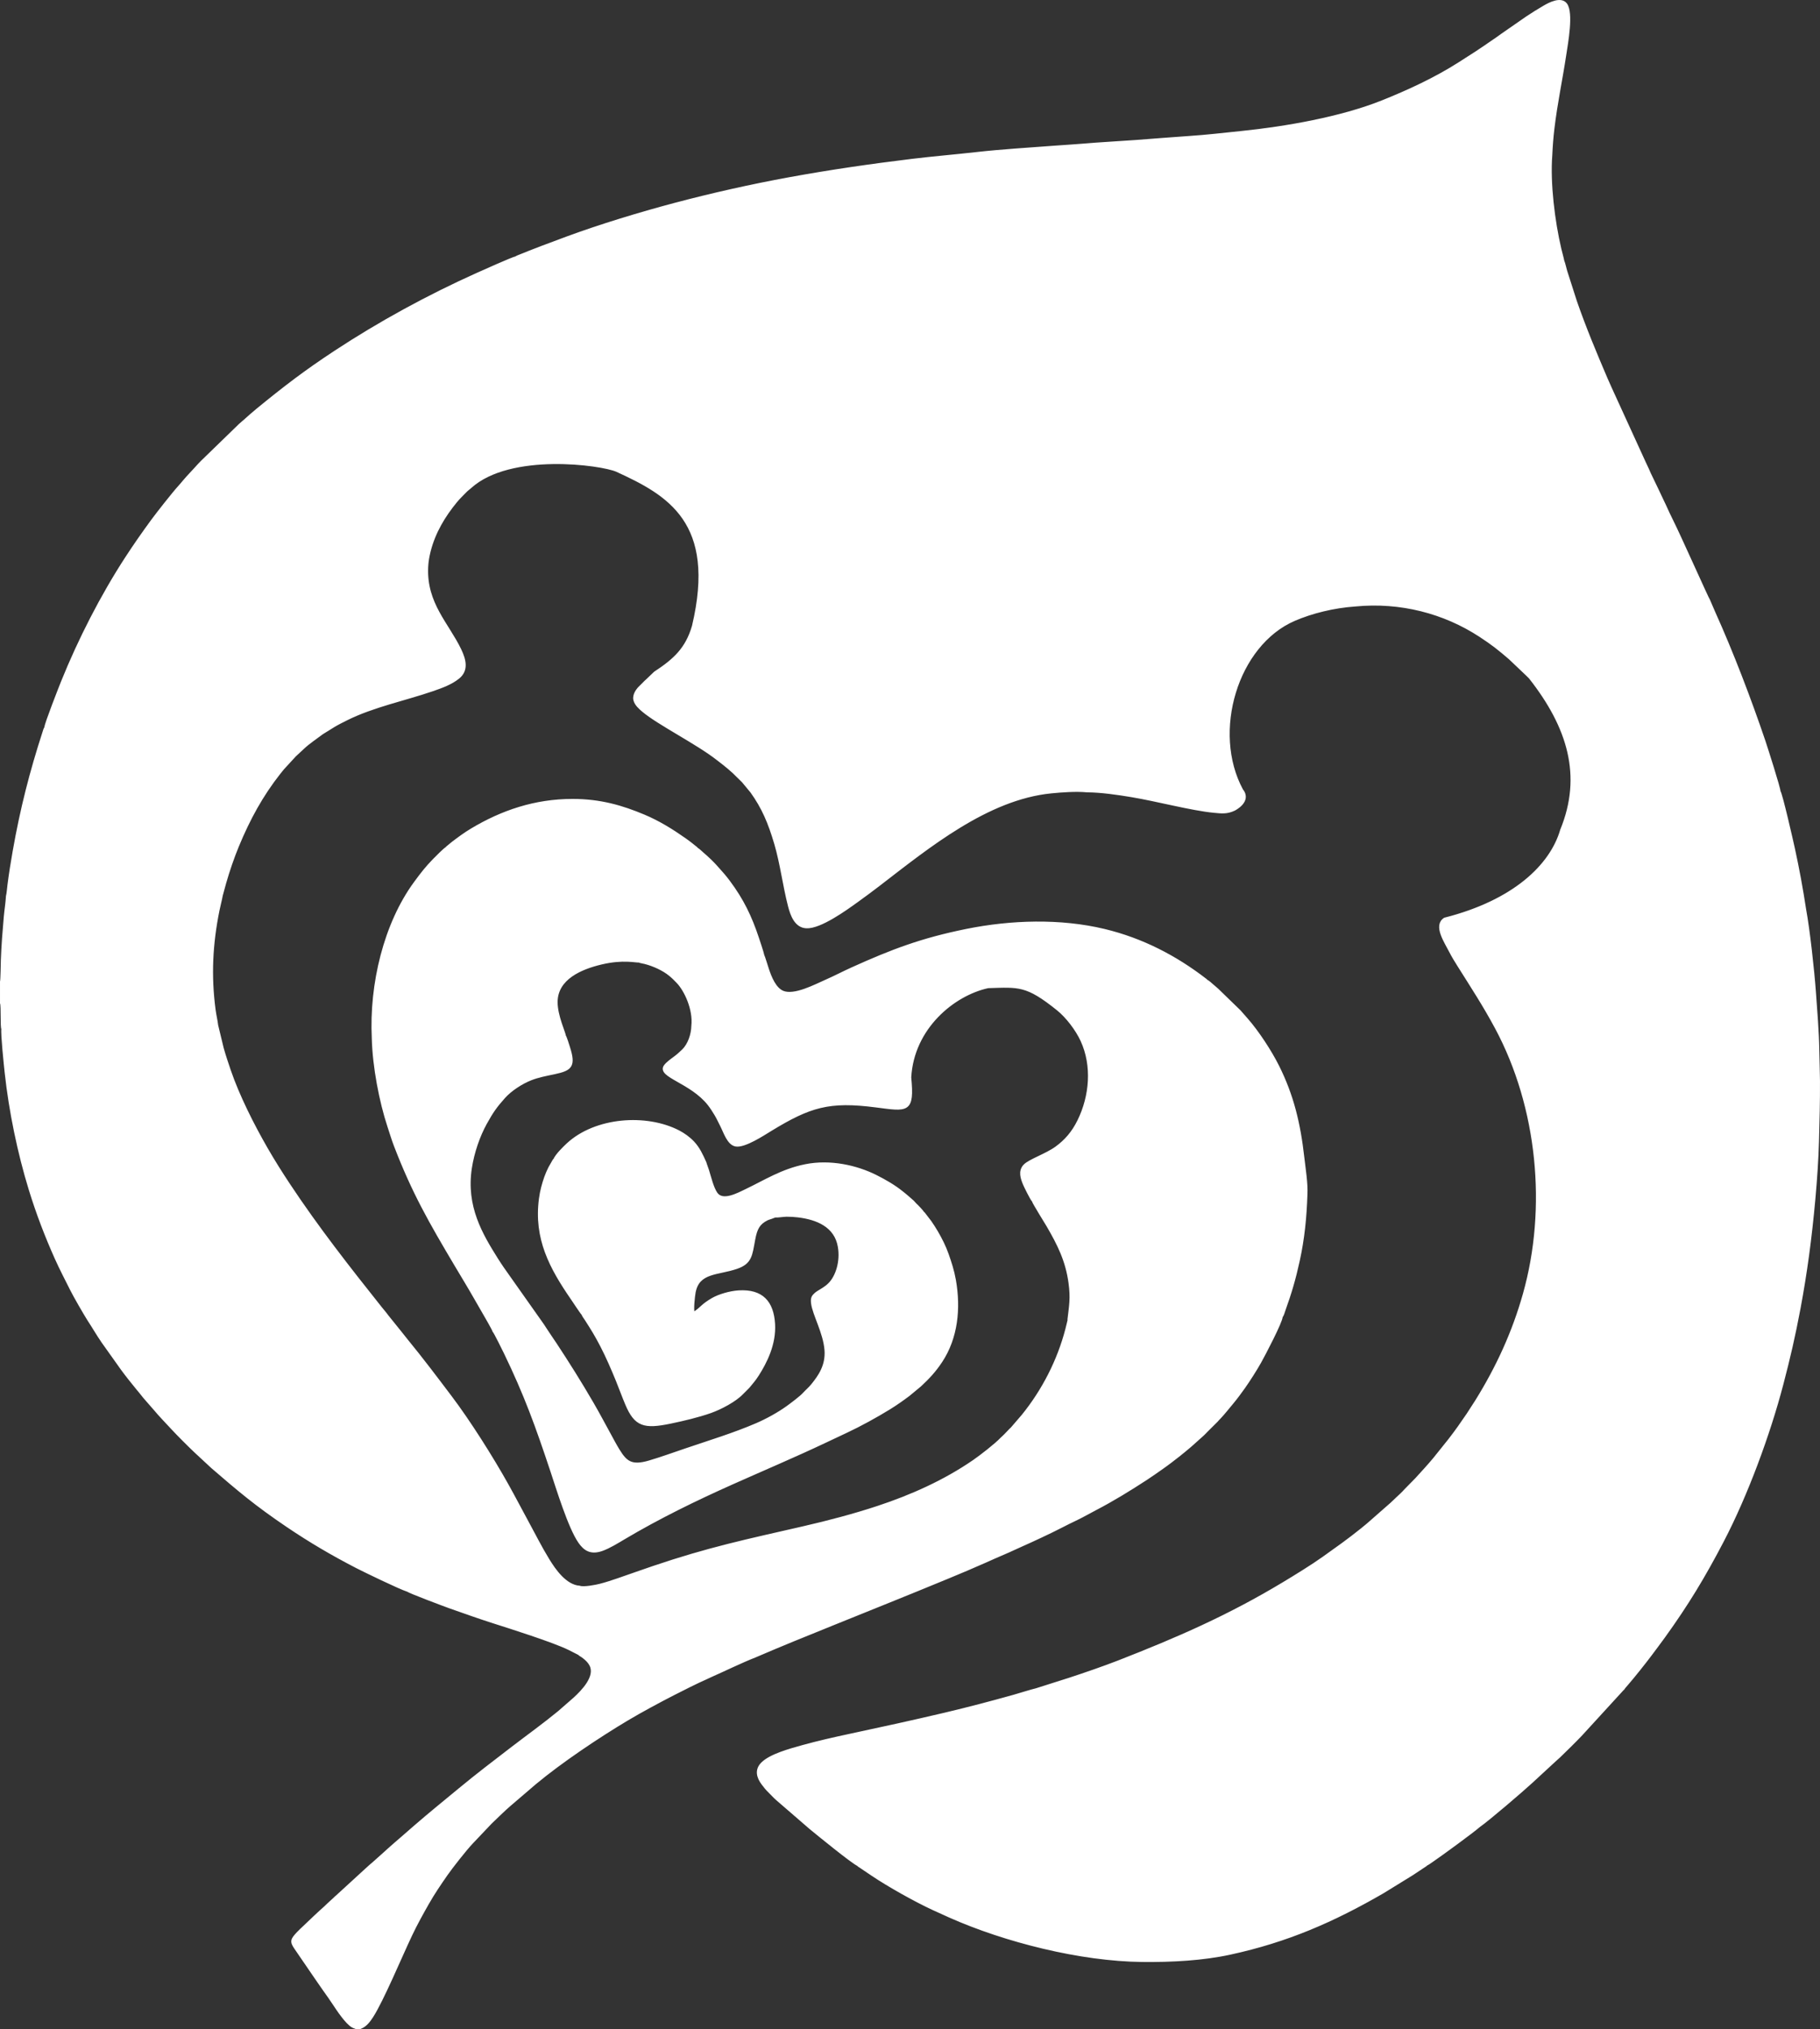 <?xml version="1.0" encoding="UTF-8"?>
<!DOCTYPE svg PUBLIC "-//W3C//DTD SVG 1.1//EN" "http://www.w3.org/Graphics/SVG/1.1/DTD/svg11.dtd">
<!-- Creator: CorelDRAW -->
<svg xmlns="http://www.w3.org/2000/svg" xml:space="preserve" width="45.506mm" height="50.719mm" version="1.1" style="shape-rendering:geometricPrecision; text-rendering:geometricPrecision; image-rendering:optimizeQuality; fill-rule:evenodd; clip-rule:evenodd"
viewBox="0 0 3376.57 3763.37"
 xmlns:xlink="http://www.w3.org/1999/xlink"
 xmlns:xodm="http://www.corel.com/coreldraw/odm/2003">
 <rect x="0" y="0" width="3376.57" height="3763.37" fill="#333333" stroke="none"/>
 <defs>
  <style type="text/css">
   <![CDATA[
    .str0 {stroke:white;stroke-width:5.65;stroke-miterlimit:22.926}
    .fil0 {fill:white;fill-rule:nonzero}
   ]]>
  </style>
 </defs>
 <g id="Слой_x0020_1">
  <path id="логтип_x0020_вектор.cdr" class="fil0 str0" d="M3011.01 3131.95c1.73,-2.96 4.25,-5.68 6.64,-8.4 11.81,-13.48 34.85,-42.46 44.78,-55.85 8.12,-10.93 16.28,-21.63 24.37,-32.87 43.13,-59.84 74.22,-111.25 108.79,-177.49 44.28,-84.83 85.75,-197.16 110.21,-290.51 12.97,-49.51 22.13,-89 31.81,-140.51 6.08,-32.31 11.38,-65.41 15.91,-98.64 8.48,-62.22 16.69,-147.95 18.34,-210.59 0.99,-37.71 2.1,-74.8 1.85,-112.68 -0.13,-18.74 -0.98,-37.49 -1.25,-56.18 -0.49,-34.58 -3.75,-73.31 -6.27,-108.15 -2.98,-41.17 -11.23,-115.84 -18.15,-153.23 -5.8,-38.1 -12.73,-75.81 -20.78,-112.67 -2.9,-13.27 -23.21,-102.66 -26.77,-106.31 0.36,-5.32 -24.25,-82.29 -27.86,-92.95 -26.17,-77.27 -59.62,-164.91 -93.23,-239.29l-9.41 -21.85c-1.61,-1.32 -56.59,-124.6 -67.89,-146.62 -4.93,-9.62 -9.48,-19.83 -13.9,-29.49 -4.59,-10.05 -9.39,-19.32 -13.93,-29.41l-14.02 -29.14c-0.14,-0.5 -6.03,-13.97 -9.74,-21.3l-63.17 -138.13 -0.25 -0.54 -0.03 -0.06c-2.55,-5.68 -5.14,-11.39 -7.64,-17.25 -20.11,-47.04 -39.63,-93.64 -56.53,-142.41l-18.13 -56.46c-1.55,-5.3 -3.49,-14.42 -5.42,-18.94 -1.39,-7.15 -3.73,-14.83 -5.46,-22.21 -12.05,-51.32 -20.84,-121.83 -16.8,-174.4 0.74,-16.38 2,-33.03 3.93,-49.1 5.85,-48.65 14.89,-89.69 22.1,-137.46 3.12,-20.69 13.6,-77.12 1.59,-92.8 -8.83,-11.52 -29.11,-1.21 -38.63,4.3 -11.89,6.89 -21.97,13.19 -32.8,20.4l-46.79 32.44c-5.15,3.77 -10.23,7.49 -15.61,10.98 -5.45,3.54 -10.52,7.4 -15.78,10.85 -5.64,3.69 -10.21,6.94 -15.93,10.66 -10.83,7.06 -21.13,13.62 -32.41,20.78 -44.22,28.11 -93.55,50.93 -142.35,70.45 -76.33,30.52 -178.65,48.36 -261.17,56.82 -32.07,3.29 -64.82,7.15 -97.17,9.27 -32.69,2.15 -65.56,4.96 -98.31,7.38 -33.26,2.46 -66.6,4.01 -99.8,6.9 -16.38,1.44 -33.07,2.27 -49.56,3.54 -48.36,3.7 -99.95,6.69 -147.58,12.08 -39.54,4.47 -79.06,7.68 -118.21,12.44 -78.07,9.53 -150.38,19.95 -227.37,33.98 -70.73,12.89 -145.09,29.56 -214.05,47.9 -64.82,17.24 -137.45,39.31 -199.69,62.27 -31.88,11.77 -60.32,22.39 -91.5,35.12l-3.25 1.8c-3.69,-0.04 -63.04,26.6 -71.15,30.25 -90.78,40.71 -181.07,90.01 -263.12,143.95 -56.07,36.86 -93.52,65.61 -145.97,108.5 -2.5,2.06 -4.41,4.04 -6.81,5.88 -2.29,1.76 -4.66,3.86 -6.82,5.9l-10.12 8.95c-1.43,1.28 -2.52,1.83 -3.72,3.21 -1.57,1.53 -2.29,1.97 -3.74,3.24l-69.84 67.78c-2.26,2.44 -4.82,4.79 -7.08,7.35 -8.22,9.36 -19.63,20.82 -27.5,30.34 -2.12,2.57 -4.31,5.25 -6.93,8.1 -11.79,12.78 -42.58,52.17 -51.41,64.24 -16.37,22.39 -31.88,44.48 -47.61,68.65 -45.86,70.42 -87.17,151.27 -118.74,229.36 -3.88,9.62 -31.34,79.5 -31.03,84.95l-1.94 4.12c-0.5,1.55 -0.88,2.77 -1.4,4.38 -24.15,74.3 -41.71,143.04 -55.44,220.99 -3.45,19.62 -7.21,42.76 -9.7,62.63 -0.56,4.44 -1.67,17.41 -2.8,20.84 -0.66,12.47 -2.95,26 -4.06,38.76 -2.28,26.03 -4.46,53.09 -5.37,79.22 -0.21,6.11 -0.59,37.89 -1.6,40.62l0 39.47c2.21,5.71 0.21,44.28 2.52,48.06 -1.53,8.16 4.76,68.14 6.11,80.62 7.77,72.05 23.97,149.85 44.74,217.24 13.91,45.12 29.8,86.25 47.87,126.74 8.84,19.83 19.14,39.51 28.73,58.63 6.35,12.7 23.89,43.05 31.61,55.35 9.37,14.19 16.73,27.34 26.76,41.83l35.32 49.66c8.53,11.75 20.61,26.79 30.01,38.23 2.66,3.24 5.39,6.31 7.81,9.54 4.85,6.47 10.6,12.16 15.7,18.39 1.27,1.55 2.53,2.77 3.77,4.33 1.37,1.74 2.66,2.9 4.06,4.62 8.95,10.92 22.78,24.99 32.57,35.68 9.17,10.02 32.6,33.43 42.71,42.87l30.88 28.66c48.91,42.21 80.98,69.44 139.28,108.82 42.37,28.62 82.53,52.22 129.01,76.26 12.89,6.66 79.83,39.13 94.02,43.5 3.15,2.8 68.72,27.48 77.65,30.63 26.71,9.39 53.42,18.97 80.95,27.78 31.92,10.22 110.48,34.91 140.66,49.56l18.8 9.53c0.58,1.13 4.62,3.31 6.08,4.36 2.26,1.63 3.93,2.83 6.16,4.82 3.64,3.26 7.2,6.81 9.85,12.15 10.98,22.1 -15.95,49.14 -30.36,62.39l-29.04 25.33c-27.35,22.51 -57.94,44.48 -86.04,66.02 -32.66,25.03 -66.21,50.64 -97.84,76.81 -27.71,22.92 -56.04,45.81 -83.25,69.44l-23.14 20.17c-4.03,3.33 -7.87,6.77 -11.82,10.2l-14.77 13c-1.11,1.02 -1.49,1.57 -2.65,2.5l-25.96 23.19c-1.04,0.95 -1.81,1.45 -2.89,2.35 -2.11,1.77 -3.74,3.47 -5.8,5.21l-57.04 52.22c-2.23,1.88 -3.11,2.6 -5.4,4.99l-11.5 10.49c-2.08,1.79 -3.55,3.62 -5.58,5.39 -11.17,9.68 -28.32,26.28 -39.21,36.58 -3.91,3.7 -7.43,6.89 -11.13,10.83 -11.52,12.24 -12.79,15.34 -4.36,27.56l35.48 51.83c6.23,8.8 11.75,17.33 17.99,25.98 5.98,8.28 12.13,17.06 17.77,25.61 6.97,10.6 23.44,35.55 34.7,41.6 2.41,1.3 5.2,1.91 7.35,2.97l4.94 0 2.23 -1.05c9.13,-3.51 15.81,-12.71 20.92,-20.69 19.21,-29.96 52.89,-110.53 71.95,-150.72 9.66,-20.37 20.23,-39.33 30.89,-58.12 10.98,-19.38 22.89,-36.72 34.96,-54.11 9.27,-13.33 35.28,-46.51 47.3,-59.12l34.9 -36.79c5.25,-5.07 27.69,-26.79 34.27,-32.23l47.97 -41.09c48.74,-40.57 117.96,-86.76 170.83,-118.31 25.41,-15.17 59,-33.26 86.32,-47.25 16.47,-8.44 43.17,-21.9 59.87,-29.21l7.87 -3.67c26.37,-11.65 57.42,-26.91 83.72,-37.23 47.04,-20.28 94.46,-39.43 142.38,-58.77 72.23,-29.18 142.35,-57.21 214.31,-86.97 23.62,-9.77 47.1,-19.6 70.16,-29.88 11.51,-5.13 23.14,-10.43 34.93,-15.36 11.81,-4.95 22.89,-10.52 34.7,-15.62 14.01,-6.05 53.08,-24.31 67.92,-32.08 11.09,-5.8 22.45,-11.27 33.69,-16.72 11.25,-5.45 21.94,-11.71 32.87,-17.37 32.38,-16.77 64.05,-36.35 94.33,-56.04 10.31,-6.7 19.79,-13.53 29.81,-20.51 4.88,-3.38 9.88,-7.12 14.71,-10.74 2.74,-2.05 4.67,-3.68 7.18,-5.54 7.68,-5.64 30.06,-23.84 37.39,-30.84l16.77 -15.06c2.15,-1.86 3.95,-4.2 5.99,-6.12l19.14 -19.03c2.17,-2.5 3.24,-3.74 5.82,-6.31 4.71,-4.7 18.25,-21.39 23.11,-27.24 7.44,-8.96 14.41,-18.45 21.41,-28.3 8.76,-12.36 21.62,-32.52 29.4,-46.35 8.08,-14.34 40.08,-75.51 40.04,-84.81 2.18,-1.9 4.16,-9.25 5.23,-12.27 11.64,-32.51 18.85,-56.94 26.51,-91.97 8.68,-39.62 12.66,-79.12 14.08,-121.69 1.16,-20.76 -3.49,-48.53 -5.79,-68.98 -6.99,-62.45 -19.52,-114.72 -46.57,-168.82 -13.88,-27.75 -37.41,-63.78 -58,-87.19l-12.97 -14.78 -41.39 -40.15c-3.42,-3.12 -6.14,-5.4 -9.62,-8.27 -2.18,-1.82 -7.51,-7.04 -10.14,-7.64 -0.98,-1.4 -0.93,-1.31 -2.39,-2.43 -55.36,-42.68 -117.35,-74.82 -187.1,-91.6 -81.6,-19.65 -173.21,-16.77 -255.76,-0.07 -83.23,16.84 -138,37.7 -212.2,71.2 -16.3,7.36 -31.88,15.64 -48.3,22.81 -19.23,8.4 -58.86,29.69 -80.52,20.57 -14.95,-6.3 -23.25,-27.39 -28.24,-42.32 -1.35,-4.02 -7.6,-24.53 -8.67,-26.13 -0.73,-4.46 -7.64,-25.02 -9.56,-30.8 -13.59,-41.01 -28.44,-71.62 -53.88,-105.74 -1.51,-2.01 -2.88,-3.74 -4.53,-5.89 -5.82,-7.55 -12.84,-14.71 -18.51,-21.37 -6.15,-7.23 -17.73,-18.06 -25,-24.2 -1.78,-1.51 -3.63,-3.24 -5.16,-4.64 -1.29,-1.17 -3.99,-3.64 -5.45,-4.06 -1.19,-1.86 -3.58,-3.38 -5.34,-4.82 -1.83,-1.48 -3.41,-2.8 -5.45,-4.38 -3.64,-2.83 -7.51,-5.77 -11.61,-8.64 -23.8,-16.76 -48.62,-32.25 -76.4,-43.88 -40.55,-16.98 -80.6,-28.79 -132.03,-28.79 -69.58,-0.01 -130.82,20.95 -186.77,54.43 -13.41,8.02 -23.51,15.68 -35.46,24.68 -1.97,1.49 -3.38,2.86 -5.38,4.44l-4.81 3.96c-0.76,0.88 -0.19,0.04 -0.88,1.18 -3.53,1.57 -20.02,18.32 -23.73,22.13 -13.98,14.42 -21.82,24.56 -34.52,41.81 -56.02,76.12 -82.98,188.08 -78.07,288.46 1.29,52.76 13.84,117.34 28.86,162.85 4.04,12.22 7.55,24.11 12.08,35.91 33.33,86.84 64.71,141.4 112.69,222.16 12,20.22 24.03,39.78 35.69,60.27 5.9,10.38 11.61,20.29 17.55,30.47 3.14,5.39 15.47,26.61 16.94,30.96 2.11,1.85 18.6,35.3 20.87,39.98 37.95,78.42 58.77,136.12 86.47,219.39 10.89,32.74 32.93,104.82 51.59,131.73 8.93,12.87 19.86,21.97 41.32,14.34 13.42,-4.77 28.65,-14.22 40.2,-21.1 64.73,-38.48 133.56,-72.05 202.52,-102.79 54.79,-24.44 115.35,-50.17 169.06,-75.56 14.05,-6.64 27.54,-13.02 41.66,-19.63 25.42,-11.9 55.2,-28.24 79.46,-43.16 12.67,-7.8 24.61,-16.28 35.94,-24.76l21.21 -17.56c14.94,-13.91 26.9,-26.5 38.99,-44.82 28.48,-43.17 34.29,-97.23 24.91,-150.3 -3.07,-17.36 -7.94,-32.03 -13.3,-47.41 -5.18,-14.79 -12.29,-28.66 -19.77,-41.54 -3.95,-6.8 -7.89,-12.77 -11.96,-18.7l-11.52 -15.03c-1.16,-1.28 -0.53,-0.85 -1.9,-1.84 -1.58,-2.94 -11.06,-12.78 -13.93,-15.32 -1.81,-1.6 -2.87,-3.43 -4.7,-5.14 -3.35,-3.14 -7.02,-6.05 -10.48,-9.19 -3.56,-3.23 -6.83,-5.62 -10.81,-8.84 -13.95,-11.26 -31.9,-21.53 -48.33,-29.69 -34.96,-17.36 -83.36,-28.6 -129.5,-19.36 -43.61,8.73 -75.05,29.32 -110.15,46.02 -15.06,7.16 -43.72,23.01 -55.78,5.62 -7.22,-10.42 -11.71,-29.64 -15.88,-43.12 -1.39,-4.47 -3.67,-9.74 -4.78,-14.03 -6.76,-14.84 -12.04,-26.7 -22.58,-37.84 -7.22,-7.65 -17.27,-14.84 -26.55,-19.63 -59.72,-30.89 -153.28,-24.38 -205.11,23.48 -6.74,6.23 -20.74,19.97 -24.39,28.61 -0.37,0.21 -0.19,0.01 -0.78,0.64 -0.26,0.3 -0.44,0.55 -0.7,0.94l-7.76 13.65c-2.6,5.29 -5.42,11.53 -7.47,17.41 -4.36,12.43 -7.84,25.1 -9.74,39.42 -9.83,73.85 19.48,127.85 58.62,184.72 2.39,3.48 18.58,28.03 19.97,28.81 1.14,3.18 4.24,7.07 6.08,9.92 11.78,18.34 18.51,29.16 28.9,49.14 10.36,19.92 20.42,43.19 28.98,64.15 6.05,14.84 11.41,29.84 17.56,44.31 16.61,39.06 32.33,43.44 81.28,33.24 23.43,-4.89 51.78,-11.57 74.17,-19.53 18.05,-6.4 45.44,-20.59 58.51,-34.58 2.66,-2.84 5.09,-4.82 7.83,-7.81 1.37,-1.5 2.73,-2.5 3.99,-4.07 6.25,-7.74 10.43,-12.09 16.55,-21.63 15.01,-23.41 32.19,-57.13 29.98,-94.29 -2.4,-40.34 -21.67,-62.19 -64.69,-59.54 -16.36,1.01 -36.74,7.13 -48.48,13.99 -18.47,10.81 -19.45,15.43 -30.9,23.45 -1.75,1.22 -3.11,2.44 -5.12,1.13 -2.29,-5.77 0.46,-30.81 1.82,-37.98 7.44,-39.25 43.81,-33.91 78.86,-46.05 26.24,-9.08 26.22,-22.97 31.73,-52.11 3.85,-20.38 8.88,-29.92 24.63,-37.84 2.32,-1.16 14.95,-4.93 15.4,-5.36 4.11,0.45 15.15,-1.47 21.1,-1.48 7.45,-0.03 14.02,0.39 21.32,1.26 34.75,4.15 69.89,18.07 76.46,57.14 4.65,27.56 -4.06,55.1 -17.99,69.38 -8.67,8.9 -20.75,13.88 -25.93,18.59 -4.83,4.39 -6.94,7.26 -5.82,16.67 2.48,20.75 22.4,54.32 24.95,86.85 2.28,29.2 -11.98,48.98 -24.49,64.6 -5.94,7.43 -11.89,12.03 -16.4,17.13 -5.45,6.17 -23.52,19.66 -30.7,24.82 -15.99,11.46 -36.91,23.23 -57.12,31.94 -41.66,17.93 -86.99,31.75 -131.73,46.92 -22.14,7.49 -44.51,15.66 -67.27,22.38 -34.18,10.11 -44.42,0.17 -58.17,-22.18 -5.85,-9.52 -10.8,-19.12 -16.18,-28.89 -10.86,-19.69 -20.34,-37.82 -31.71,-57.37 -22.51,-38.73 -43.84,-72.64 -68.28,-109.82 -5.8,-8.81 -11.98,-17.4 -17.67,-26.33 -3.41,-5.72 -7.78,-11.67 -11.66,-17.22l-57.44 -81.33c-7.54,-10.48 -15.47,-21.83 -22.49,-33.04 -28.32,-45.11 -59.52,-97.14 -48.59,-168.79 4.56,-29.88 15.26,-60.14 27.91,-83.13 11.97,-21.76 19.1,-31.74 34.4,-48.87 12.13,-13.57 32.54,-26.79 49.71,-33.56 14.12,-5.55 28.52,-8.1 44.08,-11.43 30.16,-6.47 37.25,-12.3 25.74,-47.68 -0.72,-2.25 -5.7,-18.72 -7.45,-20.49 0.1,-5.07 -15.23,-36.54 -15.26,-62.52 -0.04,-44.97 46.8,-63.94 83.34,-72.65 41.27,-9.86 65.19,-3.03 70.34,-3.85 1.35,1 8.69,2.17 11.26,2.82 16.04,4.11 34.36,12.37 46.76,22.63 5.78,4.77 9.21,8.29 13.96,13.22 14.69,15.16 31.51,50.83 28.09,81.8 -0.35,16.03 -6.68,34.61 -17.61,45.45 -5.48,5.44 -10.37,9.67 -16.78,14.43 -5.38,3.98 -12.81,9.31 -16.72,14.5 -13.73,18.23 48.15,28.82 81.15,70.74 4.47,5.68 8.42,11.95 12.52,18.71 4.02,6.63 7.03,13.47 10.69,20.53 6.28,12.08 12.62,33.65 26.13,36.36 16.03,3.2 51.72,-20.47 64.5,-28.25 73.07,-44.53 108.59,-55.52 196.37,-44.1 58.01,7.52 68.23,11.26 62.08,-52.85 5.08,-92.33 80.97,-154.47 145.29,-168.42 57.23,-1.68 71.53,-5.05 129.57,41.6 17.41,13.97 35.47,37.83 44.81,58.17 21.61,47.03 16.71,103.41 -5.8,149.24 -10.95,22.28 -24.61,37.57 -41.85,50.08 -18.48,13.41 -49.95,23.68 -58.77,33.17 -9.41,10.11 -5.01,23.06 -0.02,34.71 1.68,3.91 12.11,25.13 15.44,29.23 0.06,0.08 0.27,0.45 0.32,0.36 0.06,-0.11 0.22,0.24 0.33,0.36 0.25,2.98 23.63,40.24 27.22,46.43 19.85,34.15 35.25,64.45 40.88,105.97 3.93,28.86 1.06,42.18 -2.04,68.89 -0.01,0.01 -3.25,15.11 -3.83,17.33 -15.23,58.62 -43.88,114.02 -81.39,160.3l-20.33 23.61c-4.28,3.72 -10.48,11.18 -16.43,16.55 -1.09,1 -2.03,1.73 -3.01,2.79 -10.4,11.03 -38.05,32.46 -51.41,41.66 -54.29,37.35 -115.57,64.74 -178.28,85.43 -43.94,14.48 -90.89,26.91 -138.06,37.73 -105.54,24.21 -174.36,38.42 -278.08,73.53 -22.06,7.46 -43.16,15.07 -65.22,22.65 -10.91,3.74 -22.16,7.49 -33.55,10.41 -7.77,2.01 -30.9,6.57 -38.61,3.64 -26.47,-1.94 -46.91,-32.02 -58.04,-50.14 -14.66,-23.86 -25.19,-45.37 -38.3,-69.29 -12.8,-23.42 -24.89,-46.83 -37.75,-69.81 -29.06,-51.94 -70.95,-118.13 -105.05,-163.23 -27.57,-36.48 -52.89,-70.14 -82.13,-105.82 -3.92,-4.79 -7.92,-10.02 -11.8,-14.81l-23.86 -29.62c-3.44,-4.91 -7.98,-9.96 -11.95,-14.94 -59.81,-75.17 -117.49,-148.6 -171.13,-229.62 -14.05,-21.23 -27.94,-43.27 -41.01,-65.97 -24.85,-43.1 -52.42,-97.58 -68.68,-145.29 -4.69,-13.74 -8.97,-26.56 -13,-40.77l-10.31 -42.58c-1.08,-9.25 -3.46,-18.92 -4.74,-28.52 -8.44,-63.35 -5.47,-122.41 7.14,-184.86 1.88,-9.28 4.5,-18.79 6.17,-27.94l6.33 -23.15c6.37,-22.33 14.96,-47.36 23.62,-68.33 20.73,-50.15 44.78,-94.29 77.57,-135.8 2.2,-2.78 4.46,-5.59 6.75,-8.32l22.14 -24.09c2.7,-2.57 4.99,-4.79 7.81,-7.24l8.1 -7.49c8.76,-8.48 25.12,-19.42 34.61,-26.68l21.79 -13.5c7.24,-4.36 15.33,-8.36 23.43,-12.41 49.14,-24.57 108.75,-36.65 159.34,-54.06 18.23,-6.28 34.97,-12.44 48.06,-23.05 16.38,-13.3 12.23,-31.81 2.95,-51.12 -22.96,-47.77 -64.3,-85.52 -61.5,-152.53 0.36,-8.64 1.31,-15.03 2.95,-23.14l1.72 -7.52c9.13,-35.53 27.25,-65.47 49.62,-92.63 5.7,-6.92 11.18,-11.86 17.42,-18.42 2.69,-2.83 6.27,-5.34 9.32,-8.07 74,-66.63 243.42,-43.07 271.86,-30.53 95.55,43.7 188.11,95.24 142.18,289.02 -12.27,42.24 -34.94,62.87 -71.23,86.66l-13.59 13.01c-6.15,5.4 -8.33,8.39 -13.47,13.14 -4.47,4.13 -12.62,13.99 -10.45,23.62 1.92,8.5 10.32,15.57 15.42,19.89 28.4,24.12 100.62,60.07 138.53,89.9 3.47,2.72 6.66,5.12 10.11,7.81 3.5,2.72 6.28,5.05 9.59,7.77 3.47,2.83 6.26,5.68 9.56,8.37l17.78 17.46 15.99 19.31c20.95,29.43 32.66,56.5 44.36,96.16 10.97,37.18 15.75,77.6 25.53,115.57 4.47,17.38 12.09,37.8 31.17,38.78 25.73,1.36 73.34,-33.33 93.4,-47.73 13.76,-9.87 27.48,-20.04 40.5,-30.04 92.11,-70.82 201.47,-160.56 320.22,-172.43 20.28,-2.02 46.5,-3.87 66.94,-1.93 26.43,0.15 57.13,4.73 82.45,8.93 46.52,7.69 111.74,25.11 152.62,28.99 13.79,1.31 24,2.78 37.53,-3.71 0,0 30.67,-15.03 14.02,-35.35 -58.43,-108.01 -9.82,-270.43 97.57,-316.68 32.4,-13.96 72.69,-24.03 113.11,-26.86 84.34,-8.16 165.55,13.27 231.94,56.64 23.68,15.46 34.8,24.45 55.21,41.93l31.17 29.62c1.98,2.14 4.08,3.79 6.11,5.97 72.23,91.7 99.98,182.83 58.66,283.45 -19.14,65.93 -87.97,132.34 -216.8,165.05 -18.85,12.12 1.73,41.95 10.95,60.1 4.41,8.68 10,17.69 15.17,25.9 25.1,39.94 47.13,73.42 69.64,115.4 78.91,147.23 96.94,334.21 51.91,493.93 -20.36,72.2 -50.09,136.26 -88.77,198.62 -5.25,8.45 -10.87,16.49 -15.89,24.61l-16.81 24.23c-5.81,8.15 -11.58,15.84 -17.52,23.53l-27.53 34.33c-9.24,11.29 -23.64,26.93 -33.75,37.99l-20.33 20.7c-3.14,3.89 -11.7,11.78 -15.46,15.21 -3.6,3.29 -6.94,6.83 -10.68,10.12l-43.76 38.38c-3.98,3.19 -7.12,5.91 -11.1,9.12 -26.22,21.02 -44.88,34 -70.72,52.45 -21.08,15.04 -52.44,34.31 -74.84,47.77 -101.74,61.19 -196.1,102.33 -305.9,145.14 -26.26,10.24 -64.43,23.43 -91.06,32.1l-61.42 19.51c-7.91,1.7 -31.89,9.33 -42.21,12.2 -43.16,12.03 -83.97,22.82 -128.09,33.23 -57.96,13.67 -116.69,26.52 -175.49,39.05 -28.8,6.14 -59.11,13.02 -86.87,20.7 -25.3,7 -60.17,16.58 -75.39,31.59 -12.02,11.84 -8.3,25.3 0.86,37.42 4.17,5.52 7.74,10.03 12.54,14.6 4.45,4.21 8.51,9.05 13.33,13.27l57.23 49.49c2.2,1.72 3.61,3.19 5.72,4.93 13.54,11.14 77.73,63.55 88.18,68 0.45,1.12 1.59,1.54 2.83,2.34l23.17 15.6c29.44,19.94 80.55,48.57 112.9,63.44 10.12,4.64 20.09,9.19 30.25,13.73 102.89,45.85 243.06,81.29 357.66,82.4 55.32,0.54 111.69,-2.46 162.77,-13.53 106.34,-23.02 191.89,-60.63 283.28,-113.49l54.39 -33.5c4.58,-2.98 8.68,-5.77 13.21,-8.76l11.83 -7.84c0.76,-0.65 0.56,-0.37 0.75,-0.94 3.26,-1.3 10.2,-6.51 13.39,-8.66 12.61,-8.47 73.89,-53.13 84.49,-62.69 17.59,-12.2 80.38,-66.08 97.57,-81.93l42.41 -39.13c2.92,-2.86 5.91,-5.11 8.85,-7.95 12.86,-12.47 28.98,-28.17 40.83,-40.69l76.04 -83.02c1.02,-1.26 0.5,-1.34 1.88,-1.55z"/>
 </g>
</svg>
